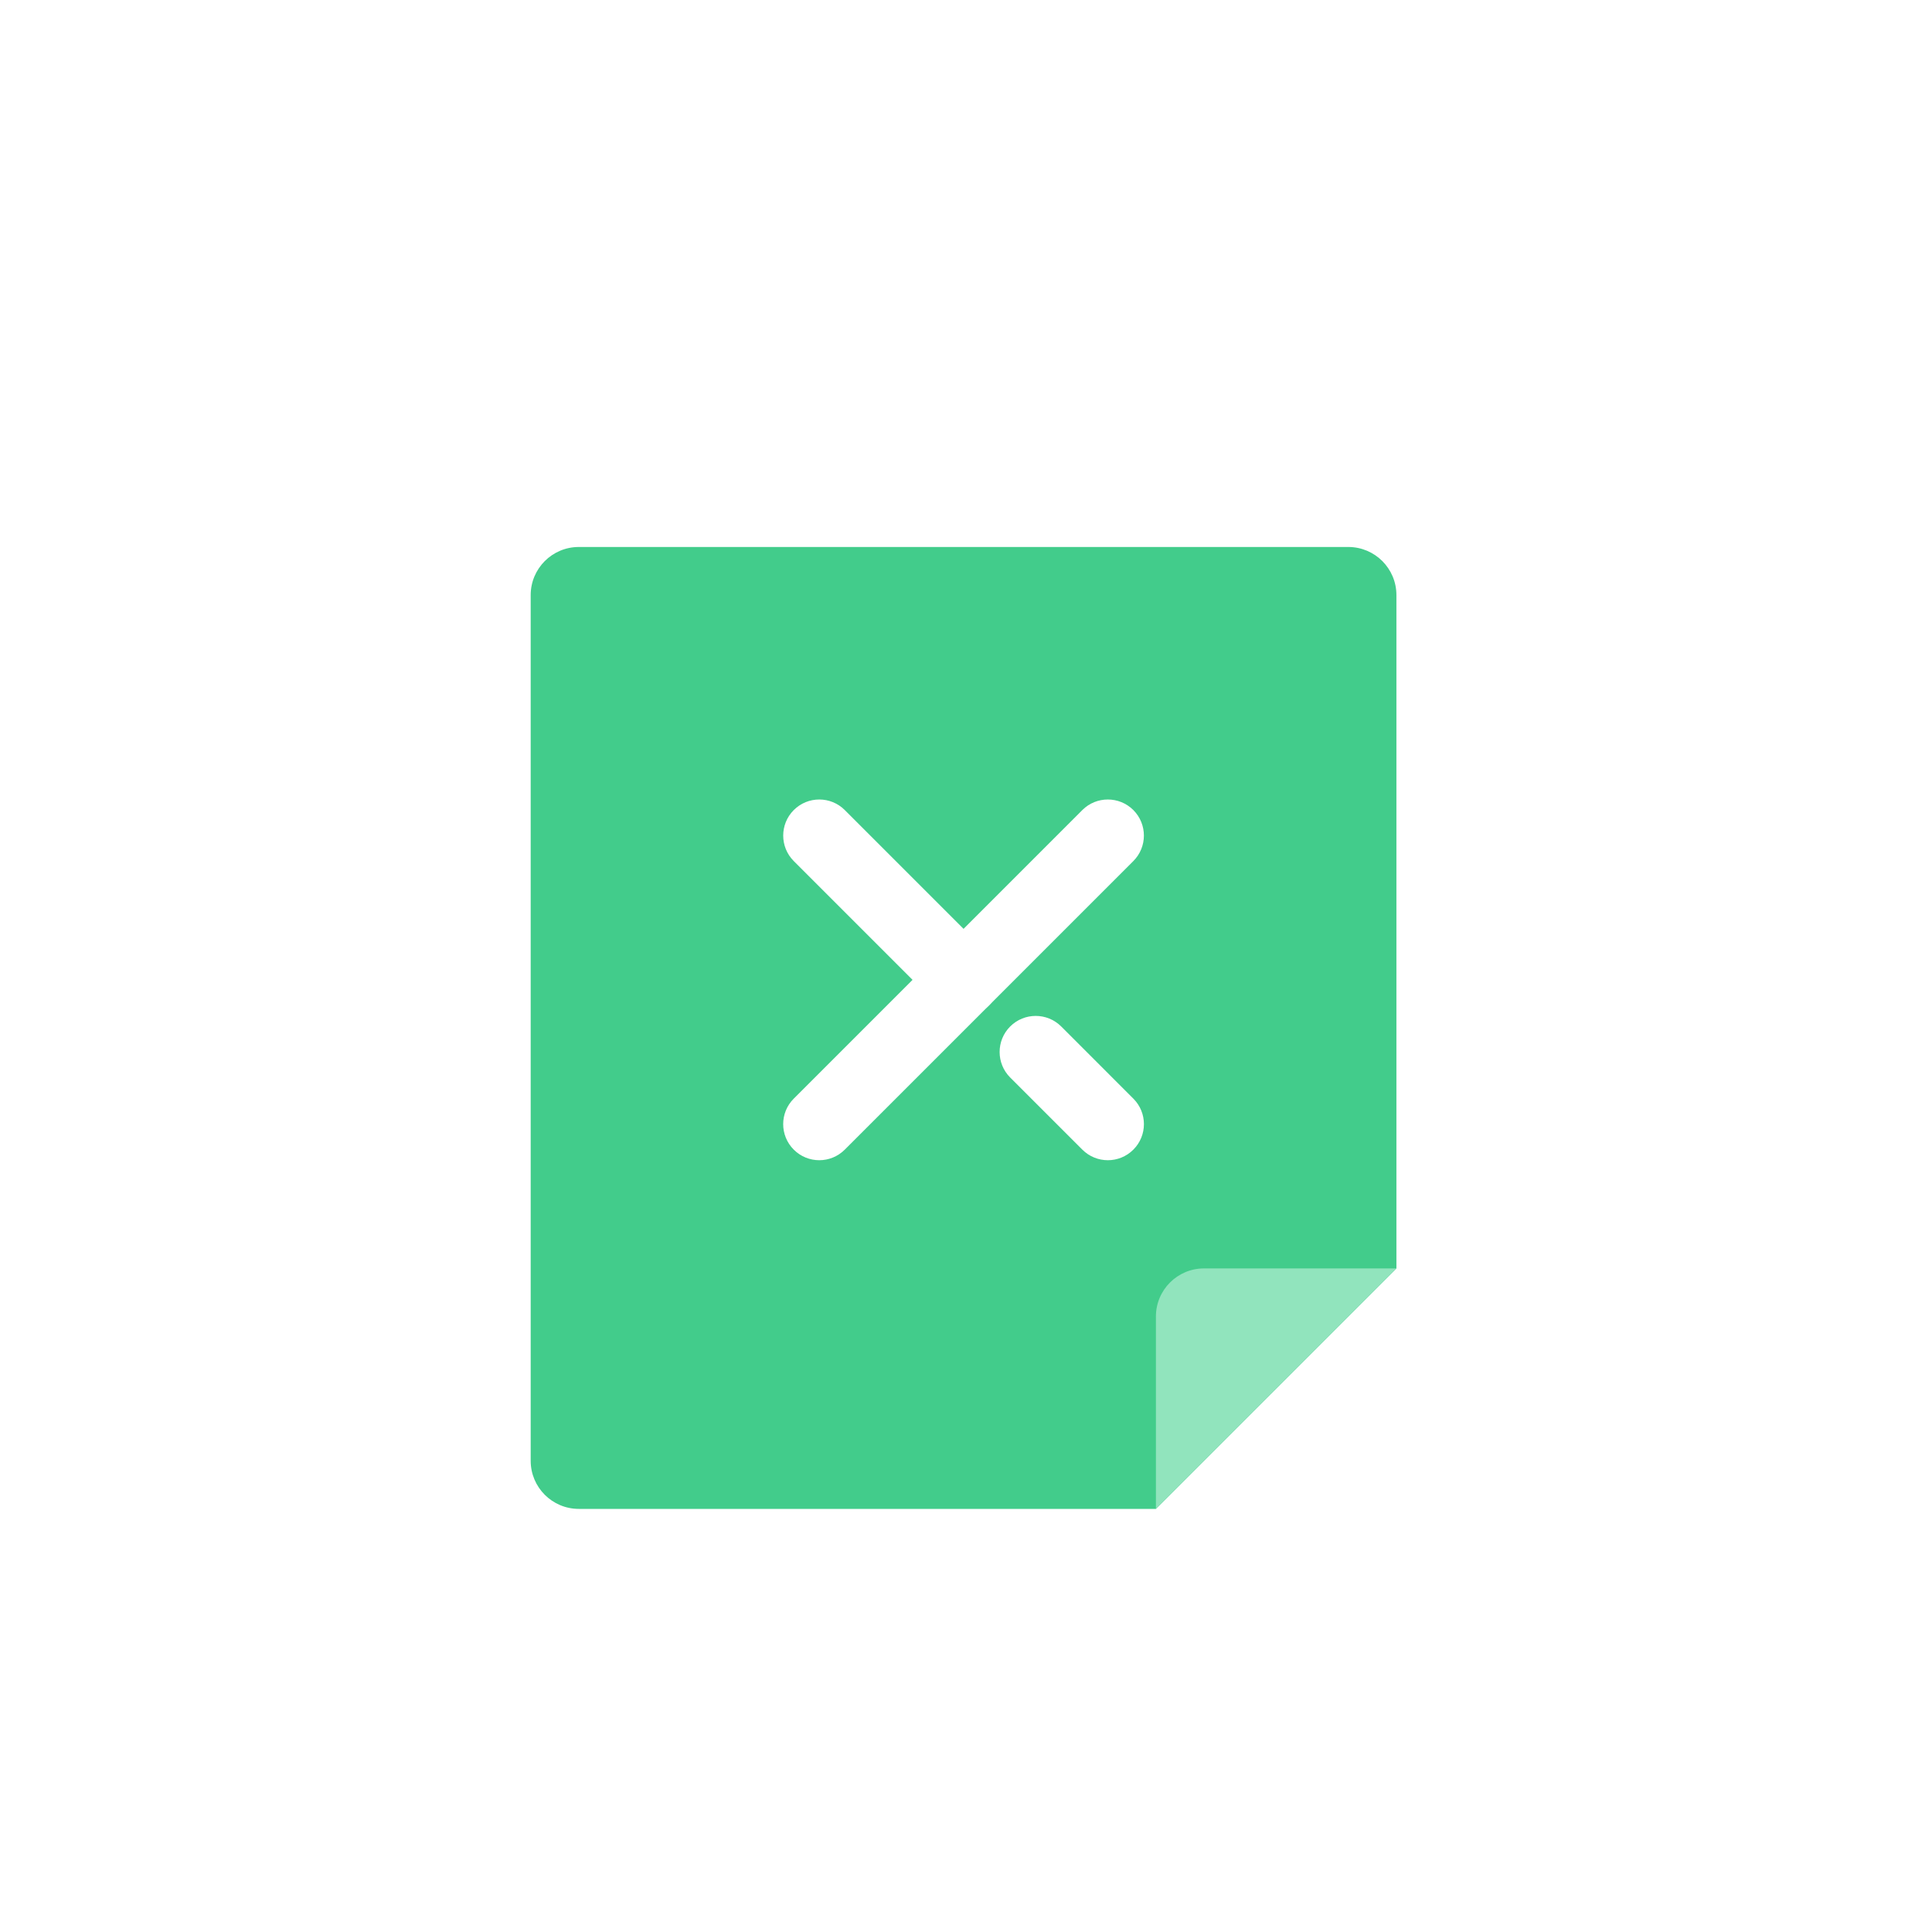 <?xml version="1.0" encoding="UTF-8"?>
<svg width="60px" height="60px" viewBox="0 0 60 60" version="1.1" xmlns="http://www.w3.org/2000/svg" xmlns:xlink="http://www.w3.org/1999/xlink">
    <title>ic_excel</title>
    <defs>
        <filter x="-50.0%" y="-45.0%" width="200.0%" height="190.0%" filterUnits="objectBoundingBox" id="filter-1">
            <feOffset dx="0" dy="2" in="SourceAlpha" result="shadowOffsetOuter1"></feOffset>
            <feGaussianBlur stdDeviation="2.5" in="shadowOffsetOuter1" result="shadowBlurOuter1"></feGaussianBlur>
            <feColorMatrix values="0 0 0 0 0.259   0 0 0 0 0.8   0 0 0 0 0.545  0 0 0 0.299 0" type="matrix" in="shadowBlurOuter1" result="shadowMatrixOuter1"></feColorMatrix>
            <feMerge>
                <feMergeNode in="shadowMatrixOuter1"></feMergeNode>
                <feMergeNode in="SourceGraphic"></feMergeNode>
            </feMerge>
        </filter>
    </defs>
    <g id="云服务网页V1.1" stroke="none" stroke-width="1" fill="none" fill-rule="evenodd">
        <g id="切图" transform="translate(-732, -64)">
            <g id="ic_excel" transform="translate(732, 64)">
                <rect id="矩形" x="0" y="0" width="60" height="60"></rect>
                <g id="编组" filter="url(#filter-1)" transform="translate(16.481, 14.987)">
                    <path d="M1.494,29.873 L19.417,29.873 L26.886,22.405 L26.886,1.494 C26.886,0.669 26.217,0 25.392,0 L1.494,0 C0.669,0 0,0.669 0,1.494 L0,28.379 C0,29.204 0.669,29.873 1.494,29.873 Z" id="路径" fill="#42CC8B"></path>
                    <path d="M19.417,29.873 L26.886,22.405 L20.911,22.405 C20.086,22.405 19.417,23.073 19.417,23.898 L19.417,29.873 Z" id="矩形" fill="#91E4BD"></path>
                    <g id="编组-8" transform="translate(7.842, 7.842)" fill="#FFFFFF" fill-rule="nonzero">
                        <path d="M0.328,1.912 L9.29,10.874 C9.727,11.312 10.437,11.312 10.874,10.874 C11.312,10.437 11.312,9.727 10.874,9.29 L1.912,0.328 C1.475,-0.109 0.766,-0.109 0.328,0.328 C-0.109,0.766 -0.109,1.475 0.328,1.912 Z" id="路径-3" transform="translate(5.601, 5.601) scale(-1, 1) translate(-5.601, -5.601) "></path>
                        <path d="M0.328,1.912 C-0.109,1.475 -0.109,0.766 0.328,0.328 C0.766,-0.109 1.475,-0.109 1.912,0.328 L6.393,4.809 C6.831,5.247 6.831,5.956 6.393,6.393 C5.956,6.831 5.247,6.831 4.809,6.393 L0.328,1.912 Z M7.049,8.634 C6.612,8.196 6.612,7.487 7.049,7.049 C7.487,6.612 8.196,6.612 8.634,7.049 L10.874,9.29 C11.312,9.727 11.312,10.437 10.874,10.874 C10.437,11.312 9.727,11.312 9.29,10.874 L7.049,8.634 Z" id="形状"></path>
                    </g>
                </g>
            </g>
        </g>
    </g>
</svg>